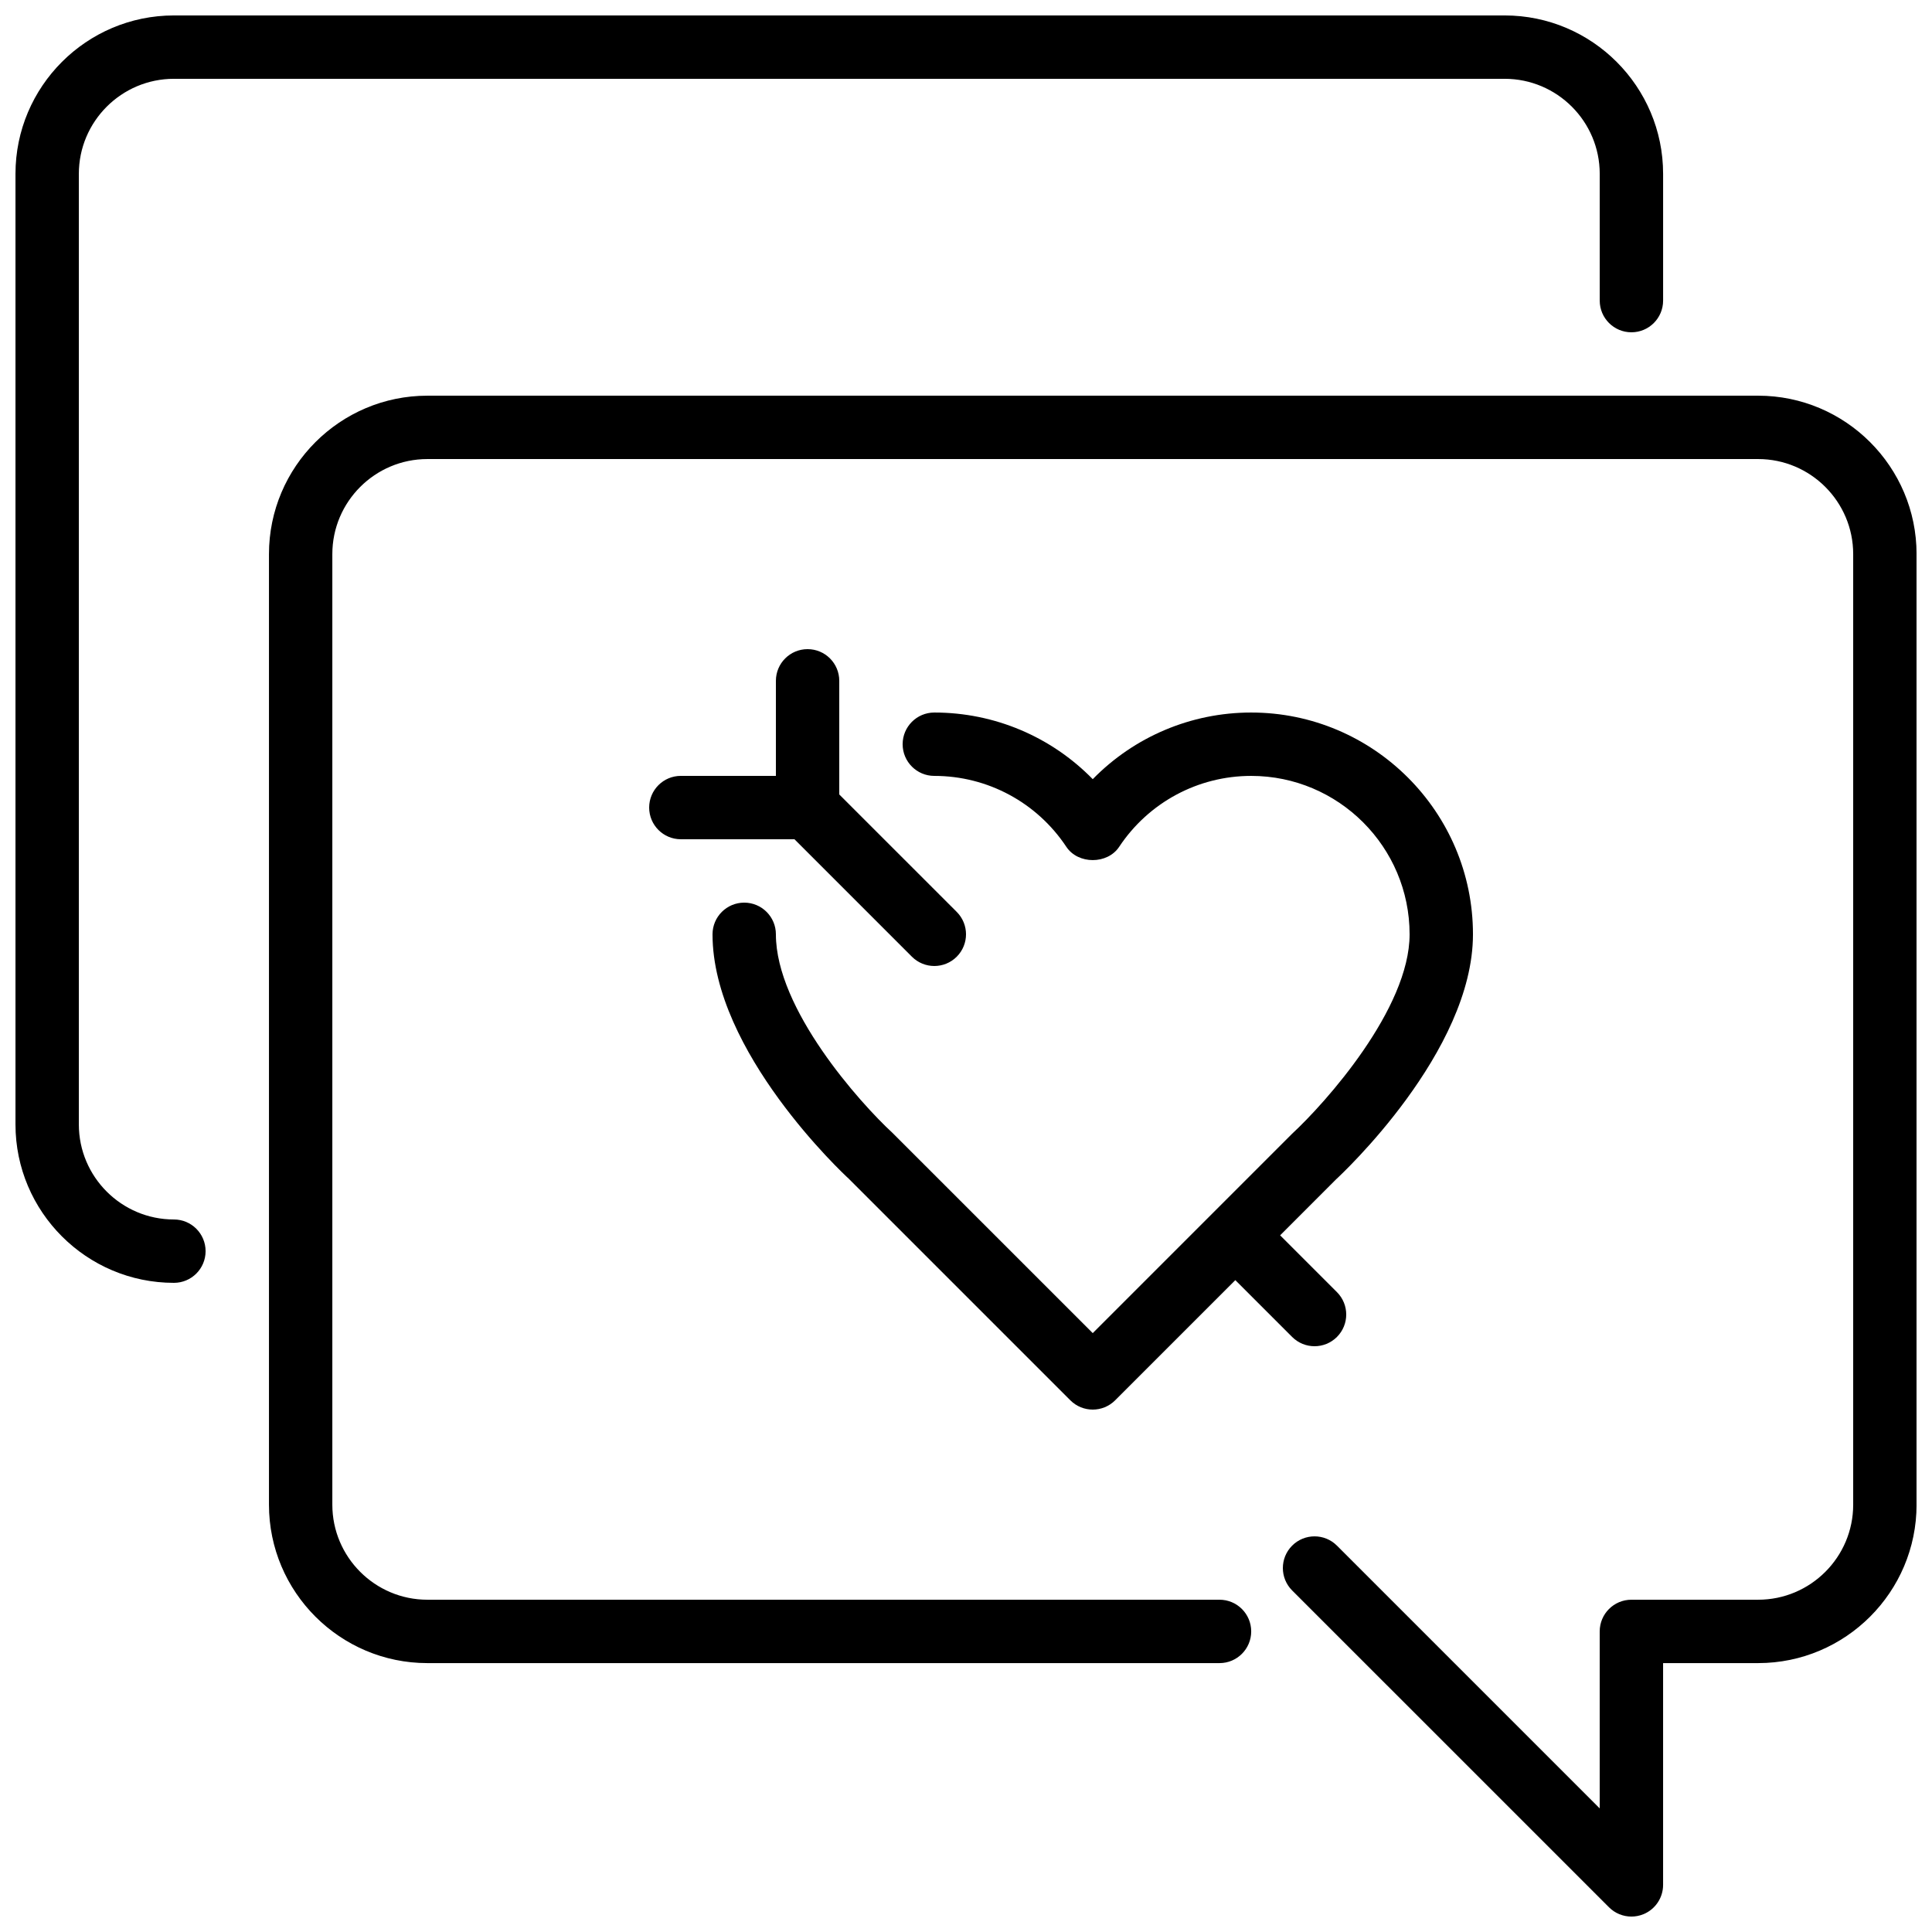 <?xml version="1.0" encoding="UTF-8"?>
<!-- Uploaded to: ICON Repo, www.iconrepo.com, Generator: ICON Repo Mixer Tools -->
<svg width="800px" height="800px" version="1.1" viewBox="144 144 512 512" xmlns="http://www.w3.org/2000/svg">
 <defs>
  <clipPath id="a">
   <path d="m148.09 148.09h503.81v503.81h-503.81z"/>
  </clipPath>
 </defs>
 <g clip-path="url(#a)">
  <path d="m358.02 316.03c-4.644 0-8.398 3.762-8.398 8.395v25.191h-25.191c-4.641 0-8.395 3.762-8.395 8.398 0 4.633 3.754 8.395 8.395 8.395h30.113l31.125 31.129c1.637 1.637 3.789 2.461 5.938 2.461 2.148 0 4.301-0.824 5.938-2.461 3.281-3.285 3.281-8.59 0-11.875l-31.129-31.125v-30.113c0-4.633-3.754-8.395-8.395-8.395m10.855 140.29 58.777 58.777c1.637 1.637 3.789 2.461 5.938 2.461 2.148 0 4.301-0.824 5.938-2.461l31.848-31.848 15.055 15.055c1.637 1.637 3.789 2.461 5.938 2.461 2.148 0 4.301-0.824 5.938-2.461 3.281-3.285 3.281-8.59 0-11.875l-15.055-15.055 14.809-14.82c1.48-1.359 36.293-33.805 36.293-64.949 0-32.41-26.375-58.777-58.777-58.777-15.98 0-31.027 6.449-41.984 17.66-10.957-11.211-26.004-17.66-41.984-17.66-4.644 0-8.398 3.762-8.398 8.398 0 4.633 3.754 8.395 8.398 8.395 14.098 0 27.172 7.027 34.988 18.801 3.117 4.684 10.875 4.684 13.992 0 7.816-11.773 20.891-18.801 34.988-18.801 23.148 0 41.984 18.836 41.984 41.984 0 19.734-22.293 44.664-31.129 52.84l-52.84 52.844-53.086-53.078c-8.598-7.918-30.883-32.797-30.883-52.605 0-4.637-3.754-8.398-8.395-8.398-4.644 0-8.398 3.762-8.398 8.398 0 31.145 34.812 63.59 36.047 64.715m241.05-207.46h-352.66c-23.152 0-41.984 18.836-41.984 41.984v251.91c0 23.148 18.832 41.984 41.984 41.984h209.92c4.644 0 8.398-3.762 8.398-8.398s-3.754-8.398-8.398-8.398h-209.92c-13.891 0-25.191-11.301-25.191-25.188v-251.91c0-13.887 11.301-25.191 25.191-25.191h352.66c13.891 0 25.191 11.305 25.191 25.191v251.91c0 13.887-11.301 25.188-25.191 25.188h-33.586c-4.644 0-8.398 3.762-8.398 8.398v46.906l-69.633-69.637c-3.285-3.281-8.59-3.281-11.875 0-3.281 3.285-3.281 8.59 0 11.875l83.969 83.965c1.605 1.605 3.754 2.461 5.938 2.461 1.082 0 2.176-0.211 3.215-0.637 3.141-1.301 5.184-4.367 5.184-7.758v-58.777h25.188c23.152 0 41.984-18.836 41.984-41.984v-251.91c0-23.148-18.832-41.984-41.984-41.984m-411.44 226.71c0 4.633-3.754 8.395-8.398 8.395-23.148 0-41.984-18.832-41.984-41.98v-251.91c0-23.148 18.836-41.984 41.984-41.984h352.67c23.148 0 41.984 18.836 41.984 41.984v33.586c0 4.637-3.754 8.398-8.398 8.398s-8.398-3.762-8.398-8.398v-33.586c0-13.887-11.301-25.191-25.188-25.191h-352.67c-13.887 0-25.191 11.305-25.191 25.191v251.91c0 13.887 11.305 25.188 25.191 25.188 4.644 0 8.398 3.762 8.398 8.398" fill-rule="evenodd"/>
 </g>
</svg>